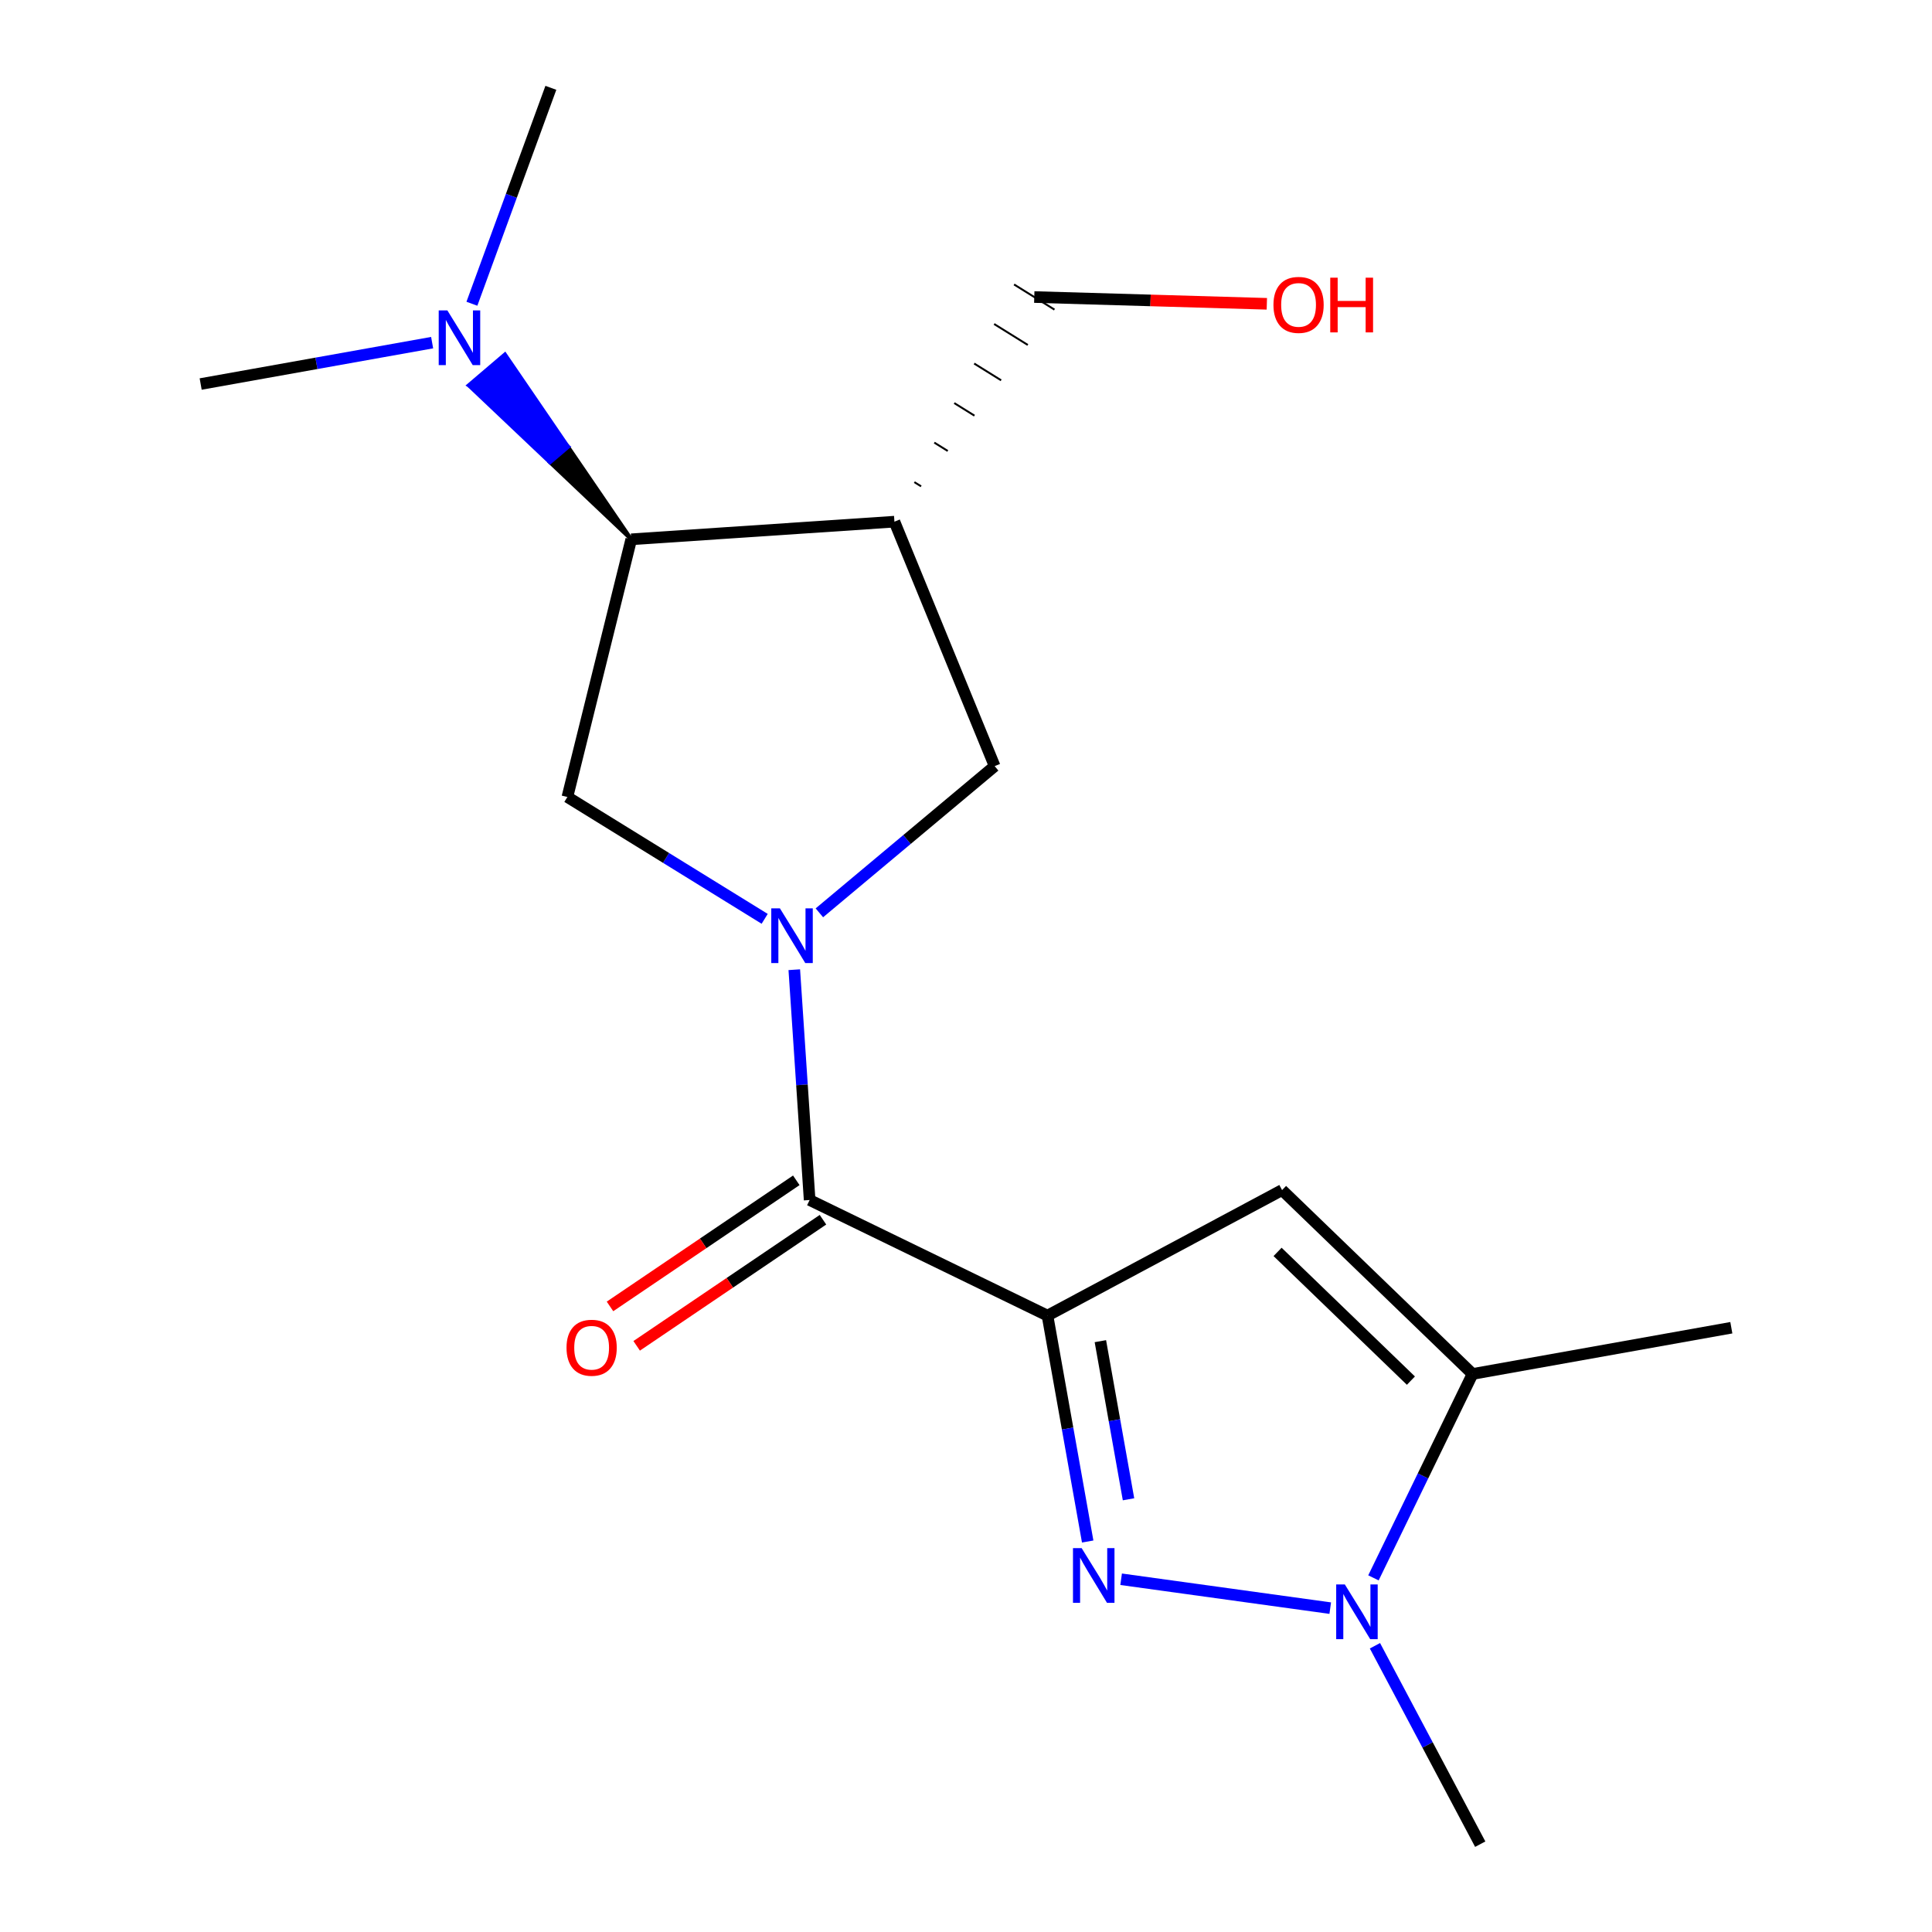 <?xml version='1.0' encoding='iso-8859-1'?>
<svg version='1.1' baseProfile='full'
              xmlns='http://www.w3.org/2000/svg'
                      xmlns:rdkit='http://www.rdkit.org/xml'
                      xmlns:xlink='http://www.w3.org/1999/xlink'
                  xml:space='preserve'
width='1000px' height='1000px' viewBox='0 0 1000 1000'>
<!-- END OF HEADER -->
<rect style='opacity:1.0;fill:#FFFFFF;stroke:none' width='1000' height='1000' x='0' y='0'> </rect>
<path class='bond-1' d='M 542.178,680.961 L 552.582,739.424' style='fill:none;fill-rule:evenodd;stroke:#000000;stroke-width:6px;stroke-linecap:butt;stroke-linejoin:miter;stroke-opacity:1' />
<path class='bond-1' d='M 552.582,739.424 L 562.986,797.886' style='fill:none;fill-rule:evenodd;stroke:#0000FF;stroke-width:6px;stroke-linecap:butt;stroke-linejoin:miter;stroke-opacity:1' />
<path class='bond-1' d='M 569.552,694.184 L 576.835,735.108' style='fill:none;fill-rule:evenodd;stroke:#000000;stroke-width:6px;stroke-linecap:butt;stroke-linejoin:miter;stroke-opacity:1' />
<path class='bond-1' d='M 576.835,735.108 L 584.118,776.031' style='fill:none;fill-rule:evenodd;stroke:#0000FF;stroke-width:6px;stroke-linecap:butt;stroke-linejoin:miter;stroke-opacity:1' />
<path class='bond-2' d='M 542.178,680.961 L 419.065,621.129' style='fill:none;fill-rule:evenodd;stroke:#000000;stroke-width:6px;stroke-linecap:butt;stroke-linejoin:miter;stroke-opacity:1' />
<path class='bond-3' d='M 542.178,680.961 L 663.595,615.983' style='fill:none;fill-rule:evenodd;stroke:#000000;stroke-width:6px;stroke-linecap:butt;stroke-linejoin:miter;stroke-opacity:1' />
<path class='bond-0' d='M 411.122,501.918 L 415.093,561.523' style='fill:none;fill-rule:evenodd;stroke:#0000FF;stroke-width:6px;stroke-linecap:butt;stroke-linejoin:miter;stroke-opacity:1' />
<path class='bond-0' d='M 415.093,561.523 L 419.065,621.129' style='fill:none;fill-rule:evenodd;stroke:#000000;stroke-width:6px;stroke-linecap:butt;stroke-linejoin:miter;stroke-opacity:1' />
<path class='bond-7' d='M 395.794,475.587 L 344.737,444.055' style='fill:none;fill-rule:evenodd;stroke:#0000FF;stroke-width:6px;stroke-linecap:butt;stroke-linejoin:miter;stroke-opacity:1' />
<path class='bond-7' d='M 344.737,444.055 L 293.68,412.523' style='fill:none;fill-rule:evenodd;stroke:#000000;stroke-width:6px;stroke-linecap:butt;stroke-linejoin:miter;stroke-opacity:1' />
<path class='bond-9' d='M 424.11,472.48 L 469.472,434.516' style='fill:none;fill-rule:evenodd;stroke:#0000FF;stroke-width:6px;stroke-linecap:butt;stroke-linejoin:miter;stroke-opacity:1' />
<path class='bond-9' d='M 469.472,434.516 L 514.835,396.552' style='fill:none;fill-rule:evenodd;stroke:#000000;stroke-width:6px;stroke-linecap:butt;stroke-linejoin:miter;stroke-opacity:1' />
<path class='bond-4' d='M 580.292,817.419 L 688.531,832.37' style='fill:none;fill-rule:evenodd;stroke:#0000FF;stroke-width:6px;stroke-linecap:butt;stroke-linejoin:miter;stroke-opacity:1' />
<path class='bond-11' d='M 412.161,610.929 L 363.946,643.566' style='fill:none;fill-rule:evenodd;stroke:#000000;stroke-width:6px;stroke-linecap:butt;stroke-linejoin:miter;stroke-opacity:1' />
<path class='bond-11' d='M 363.946,643.566 L 315.731,676.202' style='fill:none;fill-rule:evenodd;stroke:#FF0000;stroke-width:6px;stroke-linecap:butt;stroke-linejoin:miter;stroke-opacity:1' />
<path class='bond-11' d='M 425.969,631.329 L 377.754,663.965' style='fill:none;fill-rule:evenodd;stroke:#000000;stroke-width:6px;stroke-linecap:butt;stroke-linejoin:miter;stroke-opacity:1' />
<path class='bond-11' d='M 377.754,663.965 L 329.54,696.601' style='fill:none;fill-rule:evenodd;stroke:#FF0000;stroke-width:6px;stroke-linecap:butt;stroke-linejoin:miter;stroke-opacity:1' />
<path class='bond-5' d='M 663.595,615.983 L 762.184,711.165' style='fill:none;fill-rule:evenodd;stroke:#000000;stroke-width:6px;stroke-linecap:butt;stroke-linejoin:miter;stroke-opacity:1' />
<path class='bond-5' d='M 661.274,647.983 L 730.286,714.61' style='fill:none;fill-rule:evenodd;stroke:#000000;stroke-width:6px;stroke-linecap:butt;stroke-linejoin:miter;stroke-opacity:1' />
<path class='bond-13' d='M 711.671,851.842 L 738.919,903.194' style='fill:none;fill-rule:evenodd;stroke:#0000FF;stroke-width:6px;stroke-linecap:butt;stroke-linejoin:miter;stroke-opacity:1' />
<path class='bond-13' d='M 738.919,903.194 L 766.167,954.545' style='fill:none;fill-rule:evenodd;stroke:#000000;stroke-width:6px;stroke-linecap:butt;stroke-linejoin:miter;stroke-opacity:1' />
<path class='bond-18' d='M 710.896,816.696 L 736.54,763.931' style='fill:none;fill-rule:evenodd;stroke:#0000FF;stroke-width:6px;stroke-linecap:butt;stroke-linejoin:miter;stroke-opacity:1' />
<path class='bond-18' d='M 736.54,763.931 L 762.184,711.165' style='fill:none;fill-rule:evenodd;stroke:#000000;stroke-width:6px;stroke-linecap:butt;stroke-linejoin:miter;stroke-opacity:1' />
<path class='bond-14' d='M 762.184,711.165 L 896.136,687.229' style='fill:none;fill-rule:evenodd;stroke:#000000;stroke-width:6px;stroke-linecap:butt;stroke-linejoin:miter;stroke-opacity:1' />
<path class='bond-6' d='M 462.954,270.018 L 514.835,396.552' style='fill:none;fill-rule:evenodd;stroke:#000000;stroke-width:6px;stroke-linecap:butt;stroke-linejoin:miter;stroke-opacity:1' />
<path class='bond-12' d='M 476.76,251.724 L 473.275,249.554' style='fill:none;fill-rule:evenodd;stroke:#000000;stroke-width:1.0px;stroke-linecap:butt;stroke-linejoin:miter;stroke-opacity:1' />
<path class='bond-12' d='M 490.566,233.43 L 483.596,229.091' style='fill:none;fill-rule:evenodd;stroke:#000000;stroke-width:1.0px;stroke-linecap:butt;stroke-linejoin:miter;stroke-opacity:1' />
<path class='bond-12' d='M 504.373,215.137 L 493.917,208.628' style='fill:none;fill-rule:evenodd;stroke:#000000;stroke-width:1.0px;stroke-linecap:butt;stroke-linejoin:miter;stroke-opacity:1' />
<path class='bond-12' d='M 518.179,196.843 L 504.237,188.164' style='fill:none;fill-rule:evenodd;stroke:#000000;stroke-width:1.0px;stroke-linecap:butt;stroke-linejoin:miter;stroke-opacity:1' />
<path class='bond-12' d='M 531.985,178.55 L 514.558,167.701' style='fill:none;fill-rule:evenodd;stroke:#000000;stroke-width:1.0px;stroke-linecap:butt;stroke-linejoin:miter;stroke-opacity:1' />
<path class='bond-12' d='M 545.792,160.256 L 524.879,147.237' style='fill:none;fill-rule:evenodd;stroke:#000000;stroke-width:1.0px;stroke-linecap:butt;stroke-linejoin:miter;stroke-opacity:1' />
<path class='bond-19' d='M 462.954,270.018 L 326.73,279.146' style='fill:none;fill-rule:evenodd;stroke:#000000;stroke-width:6px;stroke-linecap:butt;stroke-linejoin:miter;stroke-opacity:1' />
<path class='bond-8' d='M 293.68,412.523 L 326.73,279.146' style='fill:none;fill-rule:evenodd;stroke:#000000;stroke-width:6px;stroke-linecap:butt;stroke-linejoin:miter;stroke-opacity:1' />
<path class='bond-10' d='M 326.73,279.146 L 294.043,231.3 L 284.669,239.29 Z' style='fill:#000000;fill-rule:evenodd;fill-opacity:1;stroke:#000000;stroke-width:2px;stroke-linecap:butt;stroke-linejoin:miter;stroke-opacity:1;' />
<path class='bond-10' d='M 294.043,231.3 L 242.609,199.434 L 261.357,183.455 Z' style='fill:#0000FF;fill-rule:evenodd;fill-opacity:1;stroke:#0000FF;stroke-width:2px;stroke-linecap:butt;stroke-linejoin:miter;stroke-opacity:1;' />
<path class='bond-10' d='M 294.043,231.3 L 284.669,239.29 L 242.609,199.434 Z' style='fill:#0000FF;fill-rule:evenodd;fill-opacity:1;stroke:#0000FF;stroke-width:2px;stroke-linecap:butt;stroke-linejoin:miter;stroke-opacity:1;' />
<path class='bond-16' d='M 244.254,157.219 L 264.69,101.337' style='fill:none;fill-rule:evenodd;stroke:#0000FF;stroke-width:6px;stroke-linecap:butt;stroke-linejoin:miter;stroke-opacity:1' />
<path class='bond-16' d='M 264.69,101.337 L 285.126,45.455' style='fill:none;fill-rule:evenodd;stroke:#000000;stroke-width:6px;stroke-linecap:butt;stroke-linejoin:miter;stroke-opacity:1' />
<path class='bond-17' d='M 223.674,177.351 L 163.769,188.061' style='fill:none;fill-rule:evenodd;stroke:#0000FF;stroke-width:6px;stroke-linecap:butt;stroke-linejoin:miter;stroke-opacity:1' />
<path class='bond-17' d='M 163.769,188.061 L 103.864,198.772' style='fill:none;fill-rule:evenodd;stroke:#000000;stroke-width:6px;stroke-linecap:butt;stroke-linejoin:miter;stroke-opacity:1' />
<path class='bond-15' d='M 535.336,153.747 L 595.524,155.499' style='fill:none;fill-rule:evenodd;stroke:#000000;stroke-width:6px;stroke-linecap:butt;stroke-linejoin:miter;stroke-opacity:1' />
<path class='bond-15' d='M 595.524,155.499 L 655.713,157.251' style='fill:none;fill-rule:evenodd;stroke:#FF0000;stroke-width:6px;stroke-linecap:butt;stroke-linejoin:miter;stroke-opacity:1' />
<path  class='atom-1' d='M 403.69 470.17
L 412.97 485.17
Q 413.89 486.65, 415.37 489.33
Q 416.85 492.01, 416.93 492.17
L 416.93 470.17
L 420.69 470.17
L 420.69 498.49
L 416.81 498.49
L 406.85 482.09
Q 405.69 480.17, 404.45 477.97
Q 403.25 475.77, 402.89 475.09
L 402.89 498.49
L 399.21 498.49
L 399.21 470.17
L 403.69 470.17
' fill='#0000FF'/>
<path  class='atom-2' d='M 559.854 801.301
L 569.134 816.301
Q 570.054 817.781, 571.534 820.461
Q 573.014 823.141, 573.094 823.301
L 573.094 801.301
L 576.854 801.301
L 576.854 829.621
L 572.974 829.621
L 563.014 813.221
Q 561.854 811.301, 560.614 809.101
Q 559.414 806.901, 559.054 806.221
L 559.054 829.621
L 555.374 829.621
L 555.374 801.301
L 559.854 801.301
' fill='#0000FF'/>
<path  class='atom-5' d='M 696.092 820.119
L 705.372 835.119
Q 706.292 836.599, 707.772 839.279
Q 709.252 841.959, 709.332 842.119
L 709.332 820.119
L 713.092 820.119
L 713.092 848.439
L 709.212 848.439
L 699.252 832.039
Q 698.092 830.119, 696.852 827.919
Q 695.652 825.719, 695.292 825.039
L 695.292 848.439
L 691.612 848.439
L 691.612 820.119
L 696.092 820.119
' fill='#0000FF'/>
<path  class='atom-11' d='M 231.556 160.662
L 240.836 175.662
Q 241.756 177.142, 243.236 179.822
Q 244.716 182.502, 244.796 182.662
L 244.796 160.662
L 248.556 160.662
L 248.556 188.982
L 244.676 188.982
L 234.716 172.582
Q 233.556 170.662, 232.316 168.462
Q 231.116 166.262, 230.756 165.582
L 230.756 188.982
L 227.076 188.982
L 227.076 160.662
L 231.556 160.662
' fill='#0000FF'/>
<path  class='atom-12' d='M 293.229 697.587
Q 293.229 690.787, 296.589 686.987
Q 299.949 683.187, 306.229 683.187
Q 312.509 683.187, 315.869 686.987
Q 319.229 690.787, 319.229 697.587
Q 319.229 704.467, 315.829 708.387
Q 312.429 712.267, 306.229 712.267
Q 299.989 712.267, 296.589 708.387
Q 293.229 704.507, 293.229 697.587
M 306.229 709.067
Q 310.549 709.067, 312.869 706.187
Q 315.229 703.267, 315.229 697.587
Q 315.229 692.027, 312.869 689.227
Q 310.549 686.387, 306.229 686.387
Q 301.909 686.387, 299.549 689.187
Q 297.229 691.987, 297.229 697.587
Q 297.229 703.307, 299.549 706.187
Q 301.909 709.067, 306.229 709.067
' fill='#FF0000'/>
<path  class='atom-16' d='M 659.134 157.809
Q 659.134 151.009, 662.494 147.209
Q 665.854 143.409, 672.134 143.409
Q 678.414 143.409, 681.774 147.209
Q 685.134 151.009, 685.134 157.809
Q 685.134 164.689, 681.734 168.609
Q 678.334 172.489, 672.134 172.489
Q 665.894 172.489, 662.494 168.609
Q 659.134 164.729, 659.134 157.809
M 672.134 169.289
Q 676.454 169.289, 678.774 166.409
Q 681.134 163.489, 681.134 157.809
Q 681.134 152.249, 678.774 149.449
Q 676.454 146.609, 672.134 146.609
Q 667.814 146.609, 665.454 149.409
Q 663.134 152.209, 663.134 157.809
Q 663.134 163.529, 665.454 166.409
Q 667.814 169.289, 672.134 169.289
' fill='#FF0000'/>
<path  class='atom-16' d='M 688.534 143.729
L 692.374 143.729
L 692.374 155.769
L 706.854 155.769
L 706.854 143.729
L 710.694 143.729
L 710.694 172.049
L 706.854 172.049
L 706.854 158.969
L 692.374 158.969
L 692.374 172.049
L 688.534 172.049
L 688.534 143.729
' fill='#FF0000'/>
</svg>
